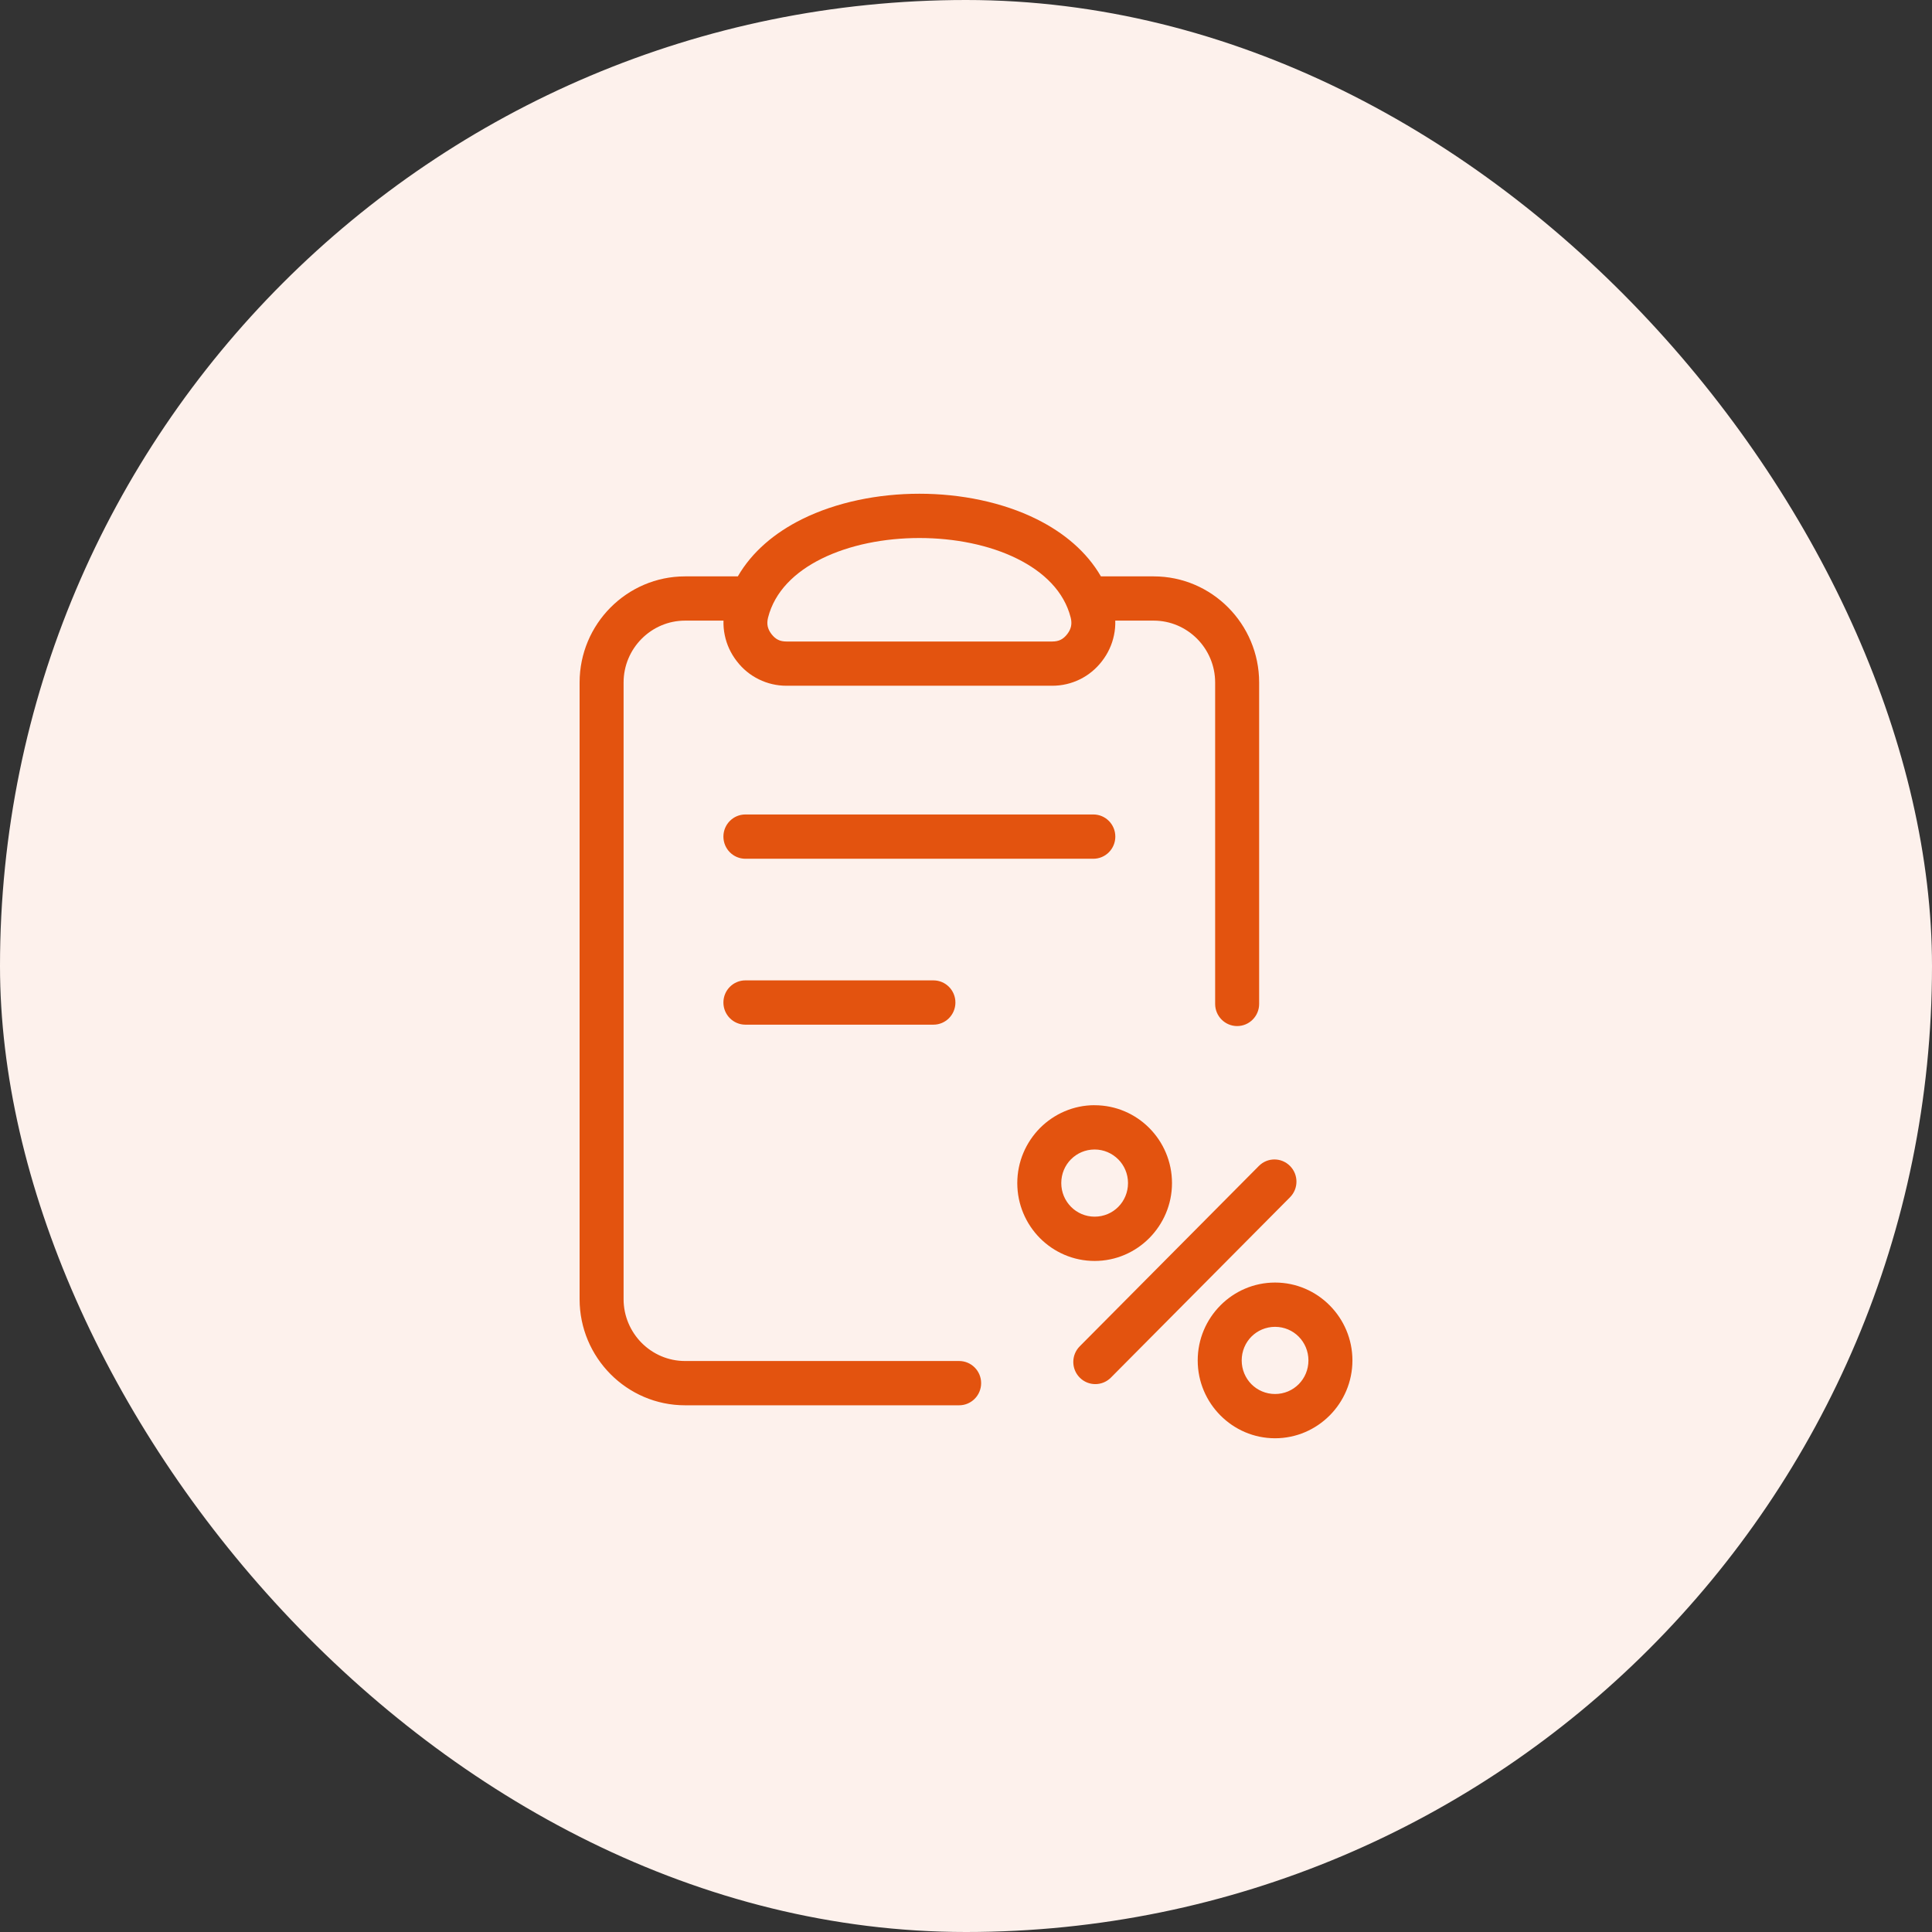 <svg width="90" height="90" viewBox="0 0 90 90" fill="none" xmlns="http://www.w3.org/2000/svg">
<rect x="0" y="0" width="90" height="90" fill="#333333" stroke="none"/>
<rect width="90" height="90" rx="45" fill="#FDF1EC"/>
<path d="M42.828 29.884H49.015C49.168 29.884 49.3 29.858 49.41 29.803C49.52 29.749 49.623 29.661 49.717 29.538C49.809 29.419 49.868 29.296 49.893 29.175C49.919 29.051 49.914 28.912 49.876 28.767C49.572 27.562 48.633 26.646 47.382 26.026C46.086 25.384 44.464 25.063 42.828 25.063C41.191 25.063 39.569 25.385 38.273 26.026C37.022 26.645 36.085 27.562 35.78 28.767C35.742 28.914 35.736 29.053 35.762 29.175C35.788 29.296 35.846 29.419 35.938 29.538C36.032 29.66 36.135 29.749 36.245 29.803C36.353 29.858 36.487 29.884 36.641 29.884H42.828ZM34.724 47.733C34.158 47.733 33.699 47.271 33.699 46.701C33.699 46.131 34.158 45.67 34.724 45.67H43.483C44.049 45.67 44.507 46.131 44.507 46.701C44.507 47.271 44.049 47.733 43.483 47.733H34.724ZM34.724 40.004C34.158 40.004 33.699 39.542 33.699 38.972C33.699 38.402 34.158 37.941 34.724 37.941H50.931C51.498 37.941 51.956 38.402 51.956 38.972C51.956 39.542 51.498 40.004 50.931 40.004H34.724ZM59.397 59.746C60.389 59.746 61.289 60.153 61.941 60.809L61.945 60.813C62.596 61.469 63.001 62.375 63.001 63.373C63.001 64.373 62.596 65.278 61.945 65.934L61.941 65.937C61.289 66.593 60.389 67 59.397 67C58.404 67 57.505 66.593 56.853 65.937L56.85 65.934C56.198 65.278 55.794 64.373 55.794 63.373C55.794 62.375 56.198 61.469 56.85 60.813L56.853 60.809C57.505 60.153 58.406 59.746 59.397 59.746ZM60.498 62.265C60.218 61.983 59.828 61.809 59.397 61.809C58.967 61.809 58.577 61.984 58.296 62.265C58.016 62.547 57.843 62.94 57.843 63.373C57.843 63.807 58.017 64.199 58.296 64.482C58.577 64.764 58.967 64.938 59.397 64.938C59.828 64.938 60.218 64.764 60.498 64.482C60.779 64.2 60.952 63.807 60.952 63.373C60.952 62.94 60.777 62.547 60.498 62.265ZM50.992 51.486C51.987 51.486 52.888 51.893 53.54 52.549C54.191 53.205 54.596 54.113 54.596 55.113C54.596 56.111 54.191 57.016 53.54 57.673L53.536 57.677C52.885 58.333 51.984 58.74 50.992 58.74C49.998 58.74 49.097 58.333 48.445 57.677C47.794 57.021 47.389 56.112 47.389 55.113C47.389 54.117 47.794 53.21 48.445 52.55L48.452 52.543C49.107 51.889 50.005 51.484 50.992 51.484L50.992 51.486ZM52.092 54.008C51.811 53.725 51.421 53.548 50.992 53.548C50.56 53.548 50.172 53.722 49.893 54.003L49.889 54.006C49.611 54.287 49.438 54.676 49.438 55.113C49.438 55.546 49.612 55.935 49.893 56.219C50.173 56.502 50.564 56.677 50.992 56.677C51.423 56.677 51.813 56.504 52.094 56.221C52.374 55.939 52.547 55.546 52.547 55.113C52.547 54.679 52.372 54.288 52.092 54.006L52.092 54.008ZM58.643 54.315C59.044 53.911 59.692 53.911 60.093 54.315C60.494 54.718 60.494 55.371 60.093 55.774L51.749 64.175C51.348 64.578 50.7 64.578 50.299 64.175C49.898 63.771 49.898 63.119 50.299 62.716L58.643 54.315ZM51.285 26.85H53.744C55.098 26.85 56.326 27.404 57.215 28.3C58.105 29.197 58.656 30.433 58.656 31.794V46.766C58.656 47.336 58.197 47.798 57.631 47.798C57.065 47.798 56.606 47.336 56.606 46.766V31.794C56.606 31.001 56.284 30.28 55.767 29.758C55.247 29.235 54.531 28.911 53.744 28.911H51.953C51.961 29.14 51.941 29.37 51.893 29.593C51.803 30.029 51.615 30.438 51.332 30.803C51.052 31.166 50.705 31.45 50.306 31.646C49.905 31.843 49.471 31.945 49.015 31.945H36.641C36.184 31.945 35.751 31.843 35.35 31.646C34.951 31.45 34.604 31.168 34.324 30.803C34.041 30.438 33.853 30.029 33.763 29.593C33.715 29.368 33.696 29.14 33.703 28.911H31.912C31.125 28.911 30.409 29.235 29.889 29.758C29.37 30.28 29.049 31.001 29.049 31.794V60.52C29.049 61.312 29.372 62.033 29.889 62.556C30.409 63.078 31.125 63.401 31.912 63.401H44.68C45.246 63.401 45.705 63.862 45.705 64.432C45.705 65.002 45.246 65.464 44.68 65.464H31.912C30.56 65.464 29.33 64.909 28.441 64.013C27.551 63.117 27 61.88 27 60.52V31.794C27 30.433 27.551 29.195 28.441 28.3C29.332 27.404 30.56 26.85 31.912 26.85H34.371C35.033 25.703 36.09 24.816 37.369 24.182C38.96 23.395 40.903 23 42.828 23C44.757 23 46.698 23.395 48.287 24.182C49.566 24.817 50.623 25.705 51.285 26.85Z" fill="#E3530F"/>
</svg>

